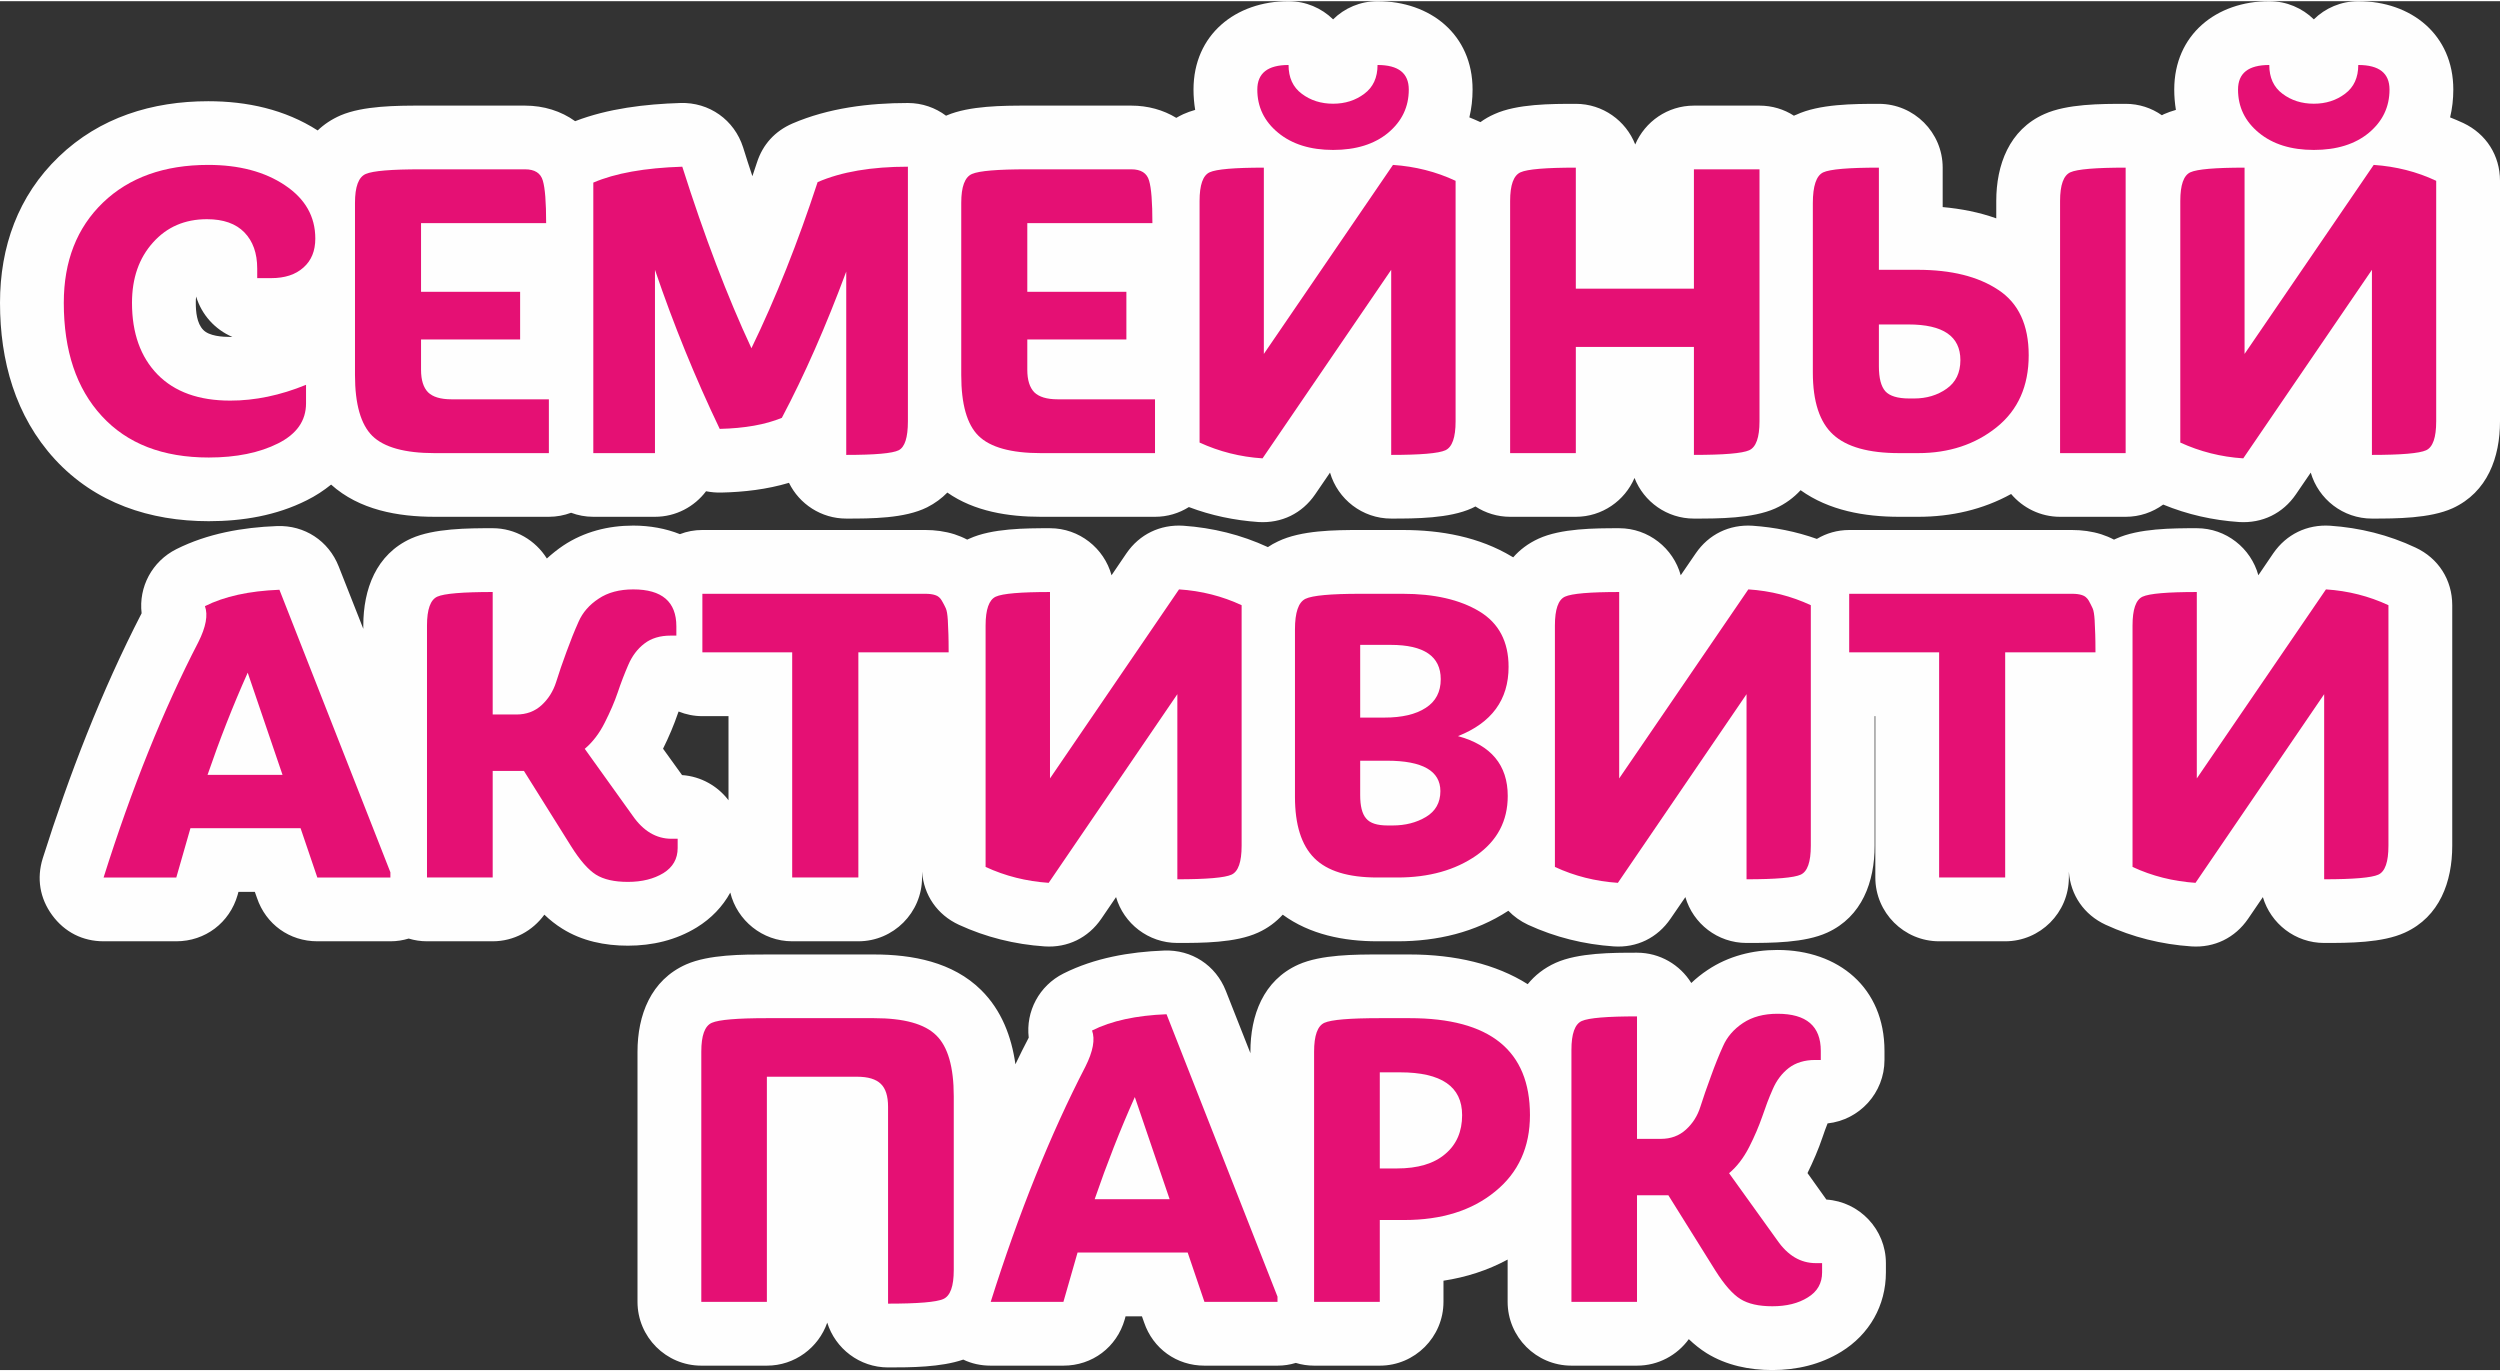 <?xml version="1.0" encoding="UTF-8"?> <!-- Creator: CorelDRAW 2019 (64-Bit) --> <svg xmlns="http://www.w3.org/2000/svg" xmlns:xlink="http://www.w3.org/1999/xlink" xmlns:xodm="http://www.corel.com/coreldraw/odm/2003" xml:space="preserve" width="567px" height="311px" style="shape-rendering:geometricPrecision; text-rendering:geometricPrecision; image-rendering:optimizeQuality; fill-rule:evenodd; clip-rule:evenodd" viewBox="0 0 210.43 115.22"><rect x="0" y="0" width="210.43" height="115.22" fill="#333333" stroke="none"/> <defs> <style type="text/css"> <![CDATA[ .fil0 {fill:#FEFEFE} .fil1 {fill:#E51074;fill-rule:nonzero} ]]> </style> </defs> <g id="Слой_x0020_1">  <g id="_1662444688"> <path class="fil0" d="M128.59 82.74c0.6,-0.74 1.38,-1.36 2.36,-1.8 1.91,-0.85 4.77,-0.85 6.84,-0.85 1.93,0 3.62,1.02 4.57,2.55 0.42,-0.4 0.88,-0.77 1.38,-1.1 1.75,-1.17 3.79,-1.68 5.88,-1.68 5.13,0 9,3.18 9,8.49l0 0.77c0,2.77 -2.1,5.05 -4.79,5.34 -0.15,0.38 -0.29,0.76 -0.42,1.15 -0.35,1.04 -0.79,2.05 -1.27,3.03l1.59 2.23c2.79,0.18 5.01,2.52 5.01,5.35l0 0.78c0,2.79 -1.39,5.22 -3.76,6.68 -1.76,1.08 -3.75,1.54 -5.8,1.54 -1.94,0 -3.86,-0.39 -5.53,-1.42 -0.54,-0.34 -1.04,-0.74 -1.5,-1.18 -0.98,1.35 -2.57,2.23 -4.36,2.23l-5.52 0c-2.96,0 -5.37,-2.41 -5.37,-5.37l0 -3.56c-1.68,0.91 -3.5,1.49 -5.4,1.78l0 1.78c0,2.96 -2.41,5.37 -5.36,5.37l-5.53 0c-0.53,0 -1.05,-0.08 -1.54,-0.23 -0.49,0.15 -1,0.23 -1.54,0.23l-6.15 0c-2.34,0 -4.33,-1.43 -5.08,-3.64l-0.18 -0.51 -1.38 0 -0.07 0.26c-0.67,2.34 -2.73,3.89 -5.16,3.89l-6.12 0c-0.83,0 -1.61,-0.17 -2.31,-0.51 -1.89,0.65 -4.43,0.66 -6.33,0.66 -2.4,0 -4.44,-1.59 -5.12,-3.77 -0.73,2.1 -2.73,3.62 -5.08,3.62l-5.52 0c-2.96,0 -5.37,-2.41 -5.37,-5.37l0 -21.06c0,-3.06 1.11,-6.03 4.11,-7.35 1.9,-0.83 4.72,-0.83 6.78,-0.83l9.01 0c3.24,0 6.63,0.63 9.02,2.99 1.73,1.71 2.56,3.93 2.89,6.25 0.36,-0.75 0.73,-1.5 1.12,-2.24 -0.26,-2.2 0.87,-4.37 2.93,-5.4 2.61,-1.31 5.56,-1.82 8.46,-1.93 2.32,-0.09 4.35,1.23 5.2,3.39l2.07 5.25 0 -0.13c0,-3.04 1.07,-6 4.04,-7.33 1.91,-0.85 4.77,-0.85 6.85,-0.85l2.52 0c3.81,0 7.26,0.81 9.93,2.5zm49.35 -37.42c0.06,-0.03 0.12,-0.05 0.18,-0.08 1.9,-0.87 4.72,-0.88 6.79,-0.88 2.47,0 4.56,1.69 5.18,3.96l1.25 -1.84c1.11,-1.61 2.84,-2.45 4.79,-2.33 2.5,0.17 4.92,0.77 7.19,1.84 1.93,0.9 3.09,2.72 3.09,4.85l0 20.25c0,3.02 -1.05,5.97 -3.99,7.31 -1.9,0.87 -4.72,0.87 -6.79,0.87 -2.44,0 -4.5,-1.63 -5.16,-3.86l-1.24 1.82c-1.1,1.61 -2.84,2.46 -4.78,2.33 -2.51,-0.17 -4.93,-0.77 -7.21,-1.82 -1.82,-0.84 -2.96,-2.5 -3.1,-4.47l0 0.49c0,2.96 -2.41,5.37 -5.36,5.37l-5.56 0c-2.96,0 -5.37,-2.41 -5.37,-5.37l0 -13.58 -0.06 0 0 10.91c0,3.02 -1.05,5.97 -3.99,7.31 -1.9,0.87 -4.72,0.87 -6.79,0.87 -2.44,0 -4.5,-1.63 -5.15,-3.86l-1.25 1.82c-1.1,1.61 -2.83,2.46 -4.78,2.33 -2.5,-0.17 -4.93,-0.77 -7.21,-1.82 -0.64,-0.3 -1.2,-0.7 -1.66,-1.18 -2.79,1.82 -6,2.57 -9.32,2.57l-1.71 0c-2.83,0 -5.68,-0.57 -7.96,-2.24 -0.56,0.61 -1.24,1.13 -2.08,1.51 -1.9,0.87 -4.72,0.87 -6.79,0.87 -2.44,0 -4.51,-1.63 -5.16,-3.86l-1.24 1.82c-1.1,1.61 -2.84,2.46 -4.78,2.33 -2.51,-0.17 -4.93,-0.77 -7.21,-1.82 -1.82,-0.84 -2.96,-2.5 -3.1,-4.47l0 0.49c0,2.96 -2.41,5.37 -5.36,5.37l-5.57 0c-2.51,0 -4.64,-1.76 -5.21,-4.1 -0.64,1.17 -1.6,2.18 -2.82,2.93 -1.76,1.08 -3.75,1.54 -5.8,1.54 -1.94,0 -3.86,-0.39 -5.52,-1.43 -0.55,-0.34 -1.05,-0.74 -1.51,-1.18 -0.98,1.35 -2.56,2.24 -4.35,2.24l-5.53 0c-0.53,0 -1.05,-0.08 -1.54,-0.23 -0.49,0.15 -1,0.23 -1.54,0.23l-6.15 0c-2.34,0 -4.33,-1.43 -5.08,-3.65l-0.18 -0.51 -1.38 0 -0.07 0.26c-0.67,2.34 -2.73,3.9 -5.16,3.9l-6.12 0c-1.76,0 -3.28,-0.77 -4.33,-2.2 -1.04,-1.42 -1.32,-3.1 -0.79,-4.79 2.23,-7.05 4.93,-14.04 8.32,-20.62 -0.26,-2.2 0.87,-4.37 2.93,-5.4 2.61,-1.31 5.56,-1.83 8.46,-1.94 2.32,-0.09 4.35,1.24 5.2,3.4l2.07 5.25 0 -0.28c0,-3.04 1.07,-6 4.04,-7.33 1.91,-0.85 4.77,-0.86 6.85,-0.86 1.92,0 3.61,1.03 4.56,2.55 0.43,-0.39 0.89,-0.76 1.38,-1.09 1.76,-1.17 3.79,-1.68 5.89,-1.68 1.42,0 2.75,0.25 3.93,0.72 0.59,-0.23 1.22,-0.35 1.89,-0.35l18.76 0c0.84,0 1.66,0.11 2.46,0.36 0.37,0.12 0.73,0.27 1.07,0.45 0.06,-0.03 0.12,-0.05 0.18,-0.08 1.9,-0.87 4.72,-0.88 6.79,-0.88 2.47,0 4.56,1.69 5.18,3.96l1.25 -1.84c1.1,-1.61 2.84,-2.45 4.79,-2.33 2.47,0.17 4.87,0.76 7.12,1.8 0.26,-0.18 0.55,-0.34 0.85,-0.48 1.94,-0.94 4.78,-0.96 6.92,-0.96l3.59 0c3.21,0 6.43,0.58 9.2,2.25 0.03,0.02 0.06,0.04 0.09,0.05 0.56,-0.64 1.26,-1.17 2.13,-1.57 1.9,-0.87 4.72,-0.88 6.79,-0.88 2.47,0 4.56,1.69 5.18,3.96l1.26 -1.84c1.1,-1.61 2.83,-2.45 4.78,-2.33 1.86,0.13 3.68,0.49 5.42,1.11 0.8,-0.48 1.73,-0.75 2.72,-0.75l18.76 0c0.84,0 1.66,0.11 2.46,0.36 0.37,0.12 0.73,0.27 1.07,0.45zm-120.82 14.47c-0.02,0.03 -0.03,0.06 -0.04,0.1 -0.35,1.03 -0.78,2.04 -1.27,3.03l1.6 2.22c1.59,0.11 3,0.92 3.91,2.12l0 -7.08 -2.2 0c-0.71,0 -1.38,-0.14 -2,-0.39zm124.85 -50.19c0.06,-0.03 0.12,-0.06 0.17,-0.09 0.32,-0.14 0.66,-0.26 1.01,-0.36 -0.09,-0.55 -0.14,-1.12 -0.14,-1.71 0,-4.63 3.55,-7.44 8,-7.44 1.45,0 2.78,0.58 3.75,1.53 0.96,-0.95 2.29,-1.53 3.74,-1.53 4.45,0 8,2.81 8,7.44 0,0.81 -0.09,1.59 -0.27,2.34 0.38,0.15 0.75,0.31 1.12,0.48 1.92,0.91 3.08,2.73 3.08,4.86l0 20.25c0,3.02 -1.05,5.96 -3.99,7.31 -1.9,0.86 -4.72,0.87 -6.79,0.87 -2.44,0 -4.5,-1.64 -5.15,-3.87l-1.25 1.83c-1.1,1.61 -2.83,2.45 -4.78,2.33 -2.21,-0.15 -4.35,-0.63 -6.39,-1.47 -0.89,0.65 -1.98,1.03 -3.16,1.03l-5.52 0c-1.65,0 -3.13,-0.75 -4.12,-1.92 -2.37,1.31 -5.03,1.92 -7.83,1.92l-1.59 0c-2.92,0 -5.92,-0.53 -8.3,-2.24 -0.57,0.62 -1.27,1.15 -2.14,1.54 -1.91,0.85 -4.77,0.85 -6.84,0.85 -2.27,0 -4.22,-1.42 -5,-3.42 -0.82,1.92 -2.73,3.27 -4.94,3.27l-5.53 0c-1.07,0 -2.08,-0.32 -2.92,-0.87 -0.1,0.05 -0.2,0.1 -0.3,0.15 -1.9,0.86 -4.72,0.87 -6.79,0.87 -2.44,0 -4.5,-1.64 -5.15,-3.87l-1.25 1.83c-1.1,1.61 -2.83,2.45 -4.78,2.33 -2.01,-0.14 -3.98,-0.55 -5.85,-1.26 -0.83,0.52 -1.8,0.82 -2.85,0.82l-9.6 0c-2.75,0 -5.61,-0.45 -7.88,-2.04 -0.47,0.48 -1.03,0.9 -1.7,1.24 -1.9,0.95 -4.71,0.95 -6.81,0.95 -2.11,0 -3.95,-1.23 -4.82,-3.01 -1.84,0.55 -3.79,0.78 -5.7,0.82 -0.44,0.01 -0.87,-0.03 -1.28,-0.11 -0.98,1.3 -2.54,2.15 -4.3,2.15l-5.19 0c-0.66,0 -1.29,-0.12 -1.87,-0.34 -0.59,0.22 -1.22,0.34 -1.87,0.34l-9.61 0c-3.11,0 -6.35,-0.58 -8.72,-2.71 -0.62,0.5 -1.3,0.95 -2.05,1.32 -2.56,1.29 -5.41,1.76 -8.25,1.76 -4.95,0 -9.55,-1.52 -12.95,-5.21 -3.34,-3.64 -4.62,-8.31 -4.62,-13.17 0,-4.71 1.52,-9.01 4.95,-12.3 3.44,-3.31 7.86,-4.67 12.58,-4.67 3.26,0 6.45,0.69 9.21,2.46 0.53,-0.51 1.17,-0.94 1.93,-1.27 1.9,-0.81 4.72,-0.82 6.77,-0.82l8.75 0c1.58,0 3.04,0.46 4.22,1.31 2.77,-1.07 5.92,-1.44 8.85,-1.53 2.44,-0.08 4.55,1.42 5.29,3.74 0.25,0.81 0.51,1.61 0.78,2.42 0.13,-0.39 0.26,-0.78 0.39,-1.17 0.49,-1.51 1.51,-2.62 2.97,-3.26 3.04,-1.31 6.44,-1.73 9.73,-1.73 1.2,0 2.32,0.4 3.21,1.07 0.03,-0.01 0.05,-0.02 0.07,-0.03 1.9,-0.81 4.71,-0.82 6.77,-0.82l8.75 0c1.39,0 2.69,0.36 3.79,1.03 0.19,-0.11 0.38,-0.21 0.59,-0.31 0.31,-0.14 0.65,-0.26 1,-0.36 -0.09,-0.55 -0.14,-1.12 -0.14,-1.71 0,-4.63 3.55,-7.44 8,-7.44 1.45,0 2.78,0.58 3.75,1.53 0.96,-0.95 2.29,-1.53 3.74,-1.53 4.45,0 8,2.81 8,7.44 0,0.81 -0.09,1.59 -0.27,2.34 0.32,0.13 0.63,0.26 0.93,0.4 0.36,-0.26 0.75,-0.49 1.19,-0.68 1.9,-0.86 4.76,-0.86 6.84,-0.86 2.27,0 4.22,1.42 5,3.42 0.82,-1.92 2.72,-3.27 4.94,-3.27l5.52 0c1.07,0 2.07,0.31 2.9,0.85 0.06,-0.03 0.12,-0.06 0.19,-0.08 1.94,-0.91 4.84,-0.92 6.96,-0.92 2.96,0 5.37,2.41 5.37,5.37l0 3.32c1.54,0.14 3.06,0.43 4.51,0.95l0 -1.46c0,-3.03 1.08,-6 4.05,-7.32 1.91,-0.86 4.76,-0.86 6.84,-0.86 1.13,0 2.18,0.35 3.05,0.96zm-165.46 15.26c-0.03,0.18 -0.03,0.36 -0.03,0.53 0,0.73 0.08,1.72 0.63,2.28 0.5,0.52 1.61,0.59 2.27,0.59 0.06,0 0.12,0 0.18,0 -1.46,-0.62 -2.59,-1.87 -3.05,-3.4z"></path> </g> <path class="fil1" d="M25.76 32.29c-2.17,0.89 -4.3,1.33 -6.38,1.33 -2.64,0 -4.68,-0.73 -6.12,-2.2 -1.43,-1.47 -2.15,-3.48 -2.15,-6.03 0,-2.08 0.59,-3.77 1.77,-5.08 1.17,-1.31 2.68,-1.96 4.54,-1.96 1.38,0 2.43,0.37 3.15,1.11 0.72,0.74 1.08,1.75 1.08,3.04l0 0.81 1.18 0c1.14,0 2.04,-0.29 2.71,-0.89 0.67,-0.59 1,-1.4 1,-2.44 0,-1.86 -0.85,-3.35 -2.56,-4.49 -1.7,-1.14 -3.86,-1.71 -6.45,-1.71 -3.71,0 -6.66,1.06 -8.86,3.17 -2.2,2.12 -3.3,4.93 -3.3,8.44 0,4.03 1.06,7.21 3.2,9.53 2.14,2.33 5.14,3.49 9,3.49 2.32,0 4.27,-0.4 5.84,-1.19 1.57,-0.79 2.35,-1.91 2.35,-3.37l0 -1.56z"></path> <path id="1" class="fil1" d="M46.2 33.51l-8.2 0c-0.92,0 -1.57,-0.2 -1.97,-0.59 -0.39,-0.4 -0.59,-1.03 -0.59,-1.89l0 -2.56 8.34 0 0 -4.01 -8.34 0 0 -5.78 10.53 0c0,-1.76 -0.09,-2.95 -0.28,-3.58 -0.18,-0.63 -0.68,-0.95 -1.5,-0.95l-8.75 0c-2.5,0 -4.05,0.13 -4.65,0.39 -0.61,0.26 -0.91,1.07 -0.91,2.43l0 14.5c0,2.45 0.49,4.16 1.46,5.12 0.98,0.96 2.73,1.45 5.25,1.45l9.61 0 0 -4.53z"></path> <path id="2" class="fil1" d="M76.42 35.37l0 -21.44c-3.07,0 -5.6,0.43 -7.6,1.3 -1.66,5.07 -3.51,9.73 -5.57,13.98 -2.02,-4.33 -3.96,-9.42 -5.82,-15.28 -3.16,0.1 -5.66,0.55 -7.49,1.34l0 22.77 5.19 0 0 -15.43c1.58,4.65 3.4,9.11 5.45,13.39 2.11,-0.05 3.85,-0.36 5.23,-0.93 1.91,-3.61 3.71,-7.71 5.42,-12.31l0 15.43c2.42,0 3.89,-0.13 4.41,-0.39 0.52,-0.26 0.78,-1.07 0.78,-2.43z"></path> <path id="3" class="fil1" d="M97.22 33.51l-8.19 0c-0.92,0 -1.57,-0.2 -1.97,-0.59 -0.39,-0.4 -0.59,-1.03 -0.59,-1.89l0 -2.56 8.34 0 0 -4.01 -8.34 0 0 -5.78 10.53 0c0,-1.76 -0.09,-2.95 -0.28,-3.58 -0.18,-0.63 -0.68,-0.95 -1.5,-0.95l-8.75 0c-2.5,0 -4.05,0.13 -4.65,0.39 -0.61,0.26 -0.91,1.07 -0.91,2.43l0 14.5c0,2.45 0.48,4.16 1.46,5.12 0.98,0.96 2.73,1.45 5.25,1.45l9.6 0 0 -4.53z"></path> <path id="4" class="fil1" d="M112.21 12.52c1.92,0 3.47,-0.48 4.63,-1.44 1.16,-0.97 1.74,-2.18 1.74,-3.64 0,-1.38 -0.87,-2.07 -2.63,-2.07 0,1.06 -0.37,1.87 -1.11,2.42 -0.74,0.56 -1.62,0.84 -2.63,0.84 -1.02,0 -1.9,-0.28 -2.64,-0.84 -0.74,-0.55 -1.11,-1.36 -1.11,-2.42 -1.75,0 -2.63,0.69 -2.63,2.07 0,1.46 0.58,2.67 1.76,3.64 1.17,0.96 2.71,1.44 4.62,1.44zm10.31 22.85l0 -20.25c-1.64,-0.77 -3.39,-1.21 -5.27,-1.34l-10.87 15.91 0 -15.68c-2.47,0 -3.99,0.13 -4.56,0.39 -0.57,0.26 -0.85,1.07 -0.85,2.42l0 20.33c1.66,0.76 3.42,1.21 5.3,1.33l10.83 -15.87 0 15.58c2.47,0 3.99,-0.13 4.56,-0.39 0.57,-0.26 0.86,-1.07 0.86,-2.43z"></path> <path id="5" class="fil1" d="M148.1 14.15l-5.52 0 0 10.05 -9.94 0 0 -10.19c-2.52,0 -4.07,0.13 -4.65,0.39 -0.59,0.26 -0.88,1.07 -0.88,2.42l0 21.22 5.53 0 0 -8.94 9.94 0 0 9.09c2.52,0 4.07,-0.13 4.65,-0.39 0.58,-0.26 0.87,-1.07 0.87,-2.43l0 -21.22z"></path> <path id="6" class="fil1" d="M170.76 29.8c0,-2.54 -0.85,-4.38 -2.56,-5.5 -1.7,-1.13 -3.96,-1.69 -6.78,-1.69l-3.27 0 0 -8.6c-2.54,0 -4.11,0.13 -4.69,0.4 -0.58,0.28 -0.87,1.14 -0.87,2.6l0 14.24c0,2.45 0.57,4.19 1.71,5.23 1.13,1.04 2.99,1.56 5.56,1.56l1.59 0c2.6,0 4.8,-0.73 6.6,-2.17 1.81,-1.45 2.71,-3.47 2.71,-6.07zm8.16 8.24l0 -24.03c-2.52,0 -4.07,0.13 -4.65,0.39 -0.58,0.26 -0.87,1.07 -0.87,2.42l0 21.22 5.52 0zm-18.28 -10.83c2.92,0 4.37,1 4.37,3 0,1.07 -0.39,1.87 -1.16,2.41 -0.78,0.55 -1.69,0.82 -2.73,0.82l-0.41 0c-0.99,0 -1.66,-0.21 -2.02,-0.61 -0.36,-0.41 -0.54,-1.11 -0.54,-2.1l0 -3.52 2.49 0z"></path> <path id="7" class="fil1" d="M194.76 12.52c1.92,0 3.47,-0.48 4.63,-1.44 1.16,-0.97 1.74,-2.18 1.74,-3.64 0,-1.38 -0.87,-2.07 -2.63,-2.07 0,1.06 -0.37,1.87 -1.11,2.42 -0.74,0.56 -1.62,0.84 -2.63,0.84 -1.02,0 -1.9,-0.28 -2.64,-0.84 -0.74,-0.55 -1.11,-1.36 -1.11,-2.42 -1.76,0 -2.63,0.69 -2.63,2.07 0,1.46 0.58,2.67 1.76,3.64 1.17,0.96 2.71,1.44 4.62,1.44zm10.3 22.85l0 -20.25c-1.63,-0.77 -3.38,-1.21 -5.26,-1.34l-10.87 15.91 0 -15.68c-2.47,0 -3.99,0.13 -4.56,0.39 -0.57,0.26 -0.85,1.07 -0.85,2.42l0 20.33c1.66,0.76 3.42,1.21 5.3,1.33l10.83 -15.87 0 15.58c2.47,0 3.99,-0.13 4.56,-0.39 0.57,-0.26 0.85,-1.07 0.85,-2.43z"></path> <path id="8" class="fil1" d="M32.86 73.76l0 -0.44 -9.34 -23.78c-2.55,0.1 -4.64,0.56 -6.27,1.38 0.27,0.74 0.09,1.75 -0.56,3.04 -2.94,5.68 -5.6,12.28 -7.97,19.8l6.12 0 1.19 -4.15 9.27 0 1.41 4.15 6.15 0zm-9.08 -8.64l-6.31 0c1.02,-2.97 2.14,-5.83 3.38,-8.6l2.93 8.6z"></path> <path id="9" class="fil1" d="M52.85 74.13c1.19,0 2.18,-0.25 2.99,-0.74 0.8,-0.5 1.2,-1.2 1.2,-2.11l0 -0.78 -0.52 0c-1.28,0 -2.37,-0.65 -3.26,-1.93l-4.04 -5.64c0.67,-0.57 1.23,-1.3 1.68,-2.2 0.46,-0.91 0.83,-1.76 1.1,-2.56 0.27,-0.81 0.57,-1.58 0.89,-2.32 0.32,-0.74 0.77,-1.34 1.35,-1.78 0.58,-0.45 1.32,-0.67 2.21,-0.67l0.48 0 0 -0.78c0,-2.07 -1.21,-3.11 -3.63,-3.11 -1.16,0 -2.14,0.26 -2.91,0.78 -0.78,0.51 -1.35,1.16 -1.69,1.94 -0.35,0.78 -0.69,1.63 -1.02,2.54 -0.34,0.92 -0.63,1.76 -0.87,2.54 -0.25,0.78 -0.66,1.43 -1.23,1.95 -0.57,0.52 -1.27,0.78 -2.11,0.78l-2 0 0 -10.31c-2.52,0 -4.08,0.13 -4.66,0.39 -0.58,0.26 -0.87,1.07 -0.87,2.43l0 21.21 5.53 0 0 -8.97 1.74 0 0.89 0 3.97 6.34c0.74,1.18 1.44,1.98 2.09,2.39 0.66,0.41 1.55,0.61 2.69,0.61z"></path> <path id="10" class="fil1" d="M72.25 73.76l0 -18.95 7.6 0c0,-0.69 -0.01,-1.2 -0.02,-1.52 -0.01,-0.32 -0.03,-0.72 -0.05,-1.19 -0.03,-0.47 -0.08,-0.8 -0.17,-1 -0.09,-0.2 -0.2,-0.41 -0.34,-0.65 -0.13,-0.23 -0.32,-0.39 -0.55,-0.46 -0.24,-0.08 -0.51,-0.11 -0.84,-0.11l-18.76 0 0 4.93 7.56 0 0 18.95 5.57 0z"></path> <path id="11" class="fil1" d="M104.51 71.09l0 -20.25c-1.63,-0.76 -3.39,-1.21 -5.27,-1.33l-10.86 15.91 0 -15.69c-2.47,0 -3.99,0.13 -4.56,0.39 -0.57,0.26 -0.86,1.07 -0.86,2.43l0 20.32c1.66,0.77 3.43,1.21 5.31,1.34l10.83 -15.88 0 15.58c2.47,0 3.99,-0.13 4.56,-0.39 0.57,-0.26 0.85,-1.07 0.85,-2.43z"></path> <path id="12" class="fil1" d="M126.91 66.9c0,-2.6 -1.4,-4.28 -4.19,-5.04 2.84,-1.12 4.26,-3.06 4.26,-5.83 0,-2.12 -0.82,-3.68 -2.46,-4.67 -1.65,-0.99 -3.79,-1.48 -6.44,-1.48l-3.59 0c-2.48,0 -4.01,0.14 -4.6,0.42 -0.6,0.29 -0.89,1.15 -0.89,2.58l0 14.09c0,2.35 0.54,4.07 1.63,5.16 1.09,1.09 2.85,1.63 5.3,1.63l1.71 0c2.64,0 4.85,-0.62 6.62,-1.85 1.77,-1.24 2.65,-2.91 2.65,-5.01zm-5.67 -0.41c0,0.97 -0.41,1.69 -1.21,2.17 -0.8,0.48 -1.74,0.72 -2.8,0.72l-0.44 0c-0.87,0 -1.47,-0.19 -1.8,-0.59 -0.34,-0.39 -0.5,-1.05 -0.5,-1.96l0 -2.9 2.26 0c2.99,0 4.49,0.86 4.49,2.56zm0.03 -9.42c0,1.07 -0.42,1.87 -1.26,2.41 -0.84,0.55 -2,0.82 -3.48,0.82l-2.04 0 0 -6.12 2.56 0c2.81,0 4.22,0.96 4.22,2.89z"></path> <path id="13" class="fil1" d="M152.42 71.09l0 -20.25c-1.63,-0.76 -3.38,-1.21 -5.26,-1.33l-10.87 15.91 0 -15.69c-2.47,0 -3.99,0.13 -4.56,0.39 -0.57,0.26 -0.85,1.07 -0.85,2.43l0 20.32c1.65,0.77 3.42,1.21 5.3,1.34l10.83 -15.88 0 15.58c2.47,0 3.99,-0.13 4.56,-0.39 0.57,-0.26 0.85,-1.07 0.85,-2.43z"></path> <path id="14" class="fil1" d="M168.78 73.76l0 -18.95 7.6 0c0,-0.69 -0.01,-1.2 -0.02,-1.52 -0.01,-0.32 -0.03,-0.72 -0.05,-1.19 -0.03,-0.47 -0.08,-0.8 -0.17,-1 -0.09,-0.2 -0.2,-0.41 -0.33,-0.65 -0.14,-0.23 -0.33,-0.39 -0.56,-0.46 -0.24,-0.08 -0.51,-0.11 -0.84,-0.11l-18.76 0 0 4.93 7.57 0 0 18.95 5.56 0z"></path> <path id="15" class="fil1" d="M201.04 71.09l0 -20.25c-1.63,-0.76 -3.39,-1.21 -5.26,-1.33l-10.87 15.91 0 -15.69c-2.47,0 -3.99,0.13 -4.56,0.39 -0.57,0.26 -0.85,1.07 -0.85,2.43l0 20.32c1.65,0.77 3.42,1.21 5.3,1.34l10.83 -15.88 0 15.58c2.47,0 3.99,-0.13 4.56,-0.39 0.57,-0.26 0.85,-1.07 0.85,-2.43z"></path> <path id="16" class="fil1" d="M80.28 106.81l0 -14.64c0,-2.45 -0.49,-4.16 -1.47,-5.12 -0.98,-0.97 -2.72,-1.45 -5.25,-1.45l-9.01 0c-2.49,0 -4.04,0.13 -4.63,0.39 -0.6,0.26 -0.89,1.07 -0.89,2.43l0 21.06 5.52 0 0 -18.95 7.6 0c0.92,0 1.58,0.2 1.99,0.6 0.41,0.39 0.61,1.04 0.61,1.93l0 16.57c2.52,0 4.07,-0.13 4.65,-0.39 0.59,-0.26 0.88,-1.07 0.88,-2.43z"></path> <path id="17" class="fil1" d="M107.53 109.48l0 -0.44 -9.34 -23.77c-2.55,0.1 -4.64,0.55 -6.27,1.37 0.27,0.74 0.09,1.75 -0.56,3.04 -2.94,5.69 -5.6,12.29 -7.97,19.8l6.12 0 1.19 -4.15 9.27 0 1.41 4.15 6.15 0zm-9.08 -8.64l-6.31 0c1.02,-2.96 2.14,-5.83 3.38,-8.6l2.93 8.6z"></path> <path id="18" class="fil1" d="M128.78 93.76c0,-5.44 -3.37,-8.16 -10.12,-8.16l-2.52 0c-2.53,0 -4.08,0.13 -4.66,0.39 -0.58,0.26 -0.87,1.07 -0.87,2.43l0 21.06 5.53 0 0 -6.89 2.07 0c3.14,0 5.69,-0.8 7.64,-2.4 1.96,-1.59 2.93,-3.74 2.93,-6.43zm-5.71 0c0,1.38 -0.47,2.48 -1.43,3.28 -0.95,0.81 -2.3,1.21 -4.06,1.21l-1.44 0 0 -8.09 1.7 0c3.49,0 5.23,1.2 5.23,3.6z"></path> <path id="19" class="fil1" d="M149.18 109.85c1.19,0 2.18,-0.24 2.98,-0.74 0.81,-0.49 1.21,-1.2 1.21,-2.11l0 -0.78 -0.52 0c-1.29,0 -2.37,-0.64 -3.26,-1.93l-4.05 -5.64c0.67,-0.56 1.23,-1.3 1.69,-2.2 0.46,-0.9 0.82,-1.76 1.1,-2.56 0.27,-0.8 0.56,-1.58 0.89,-2.32 0.32,-0.74 0.77,-1.33 1.35,-1.78 0.58,-0.44 1.32,-0.67 2.21,-0.67l0.48 0 0 -0.77c0,-2.08 -1.21,-3.12 -3.64,-3.12 -1.16,0 -2.13,0.26 -2.91,0.78 -0.78,0.52 -1.34,1.17 -1.68,1.95 -0.35,0.77 -0.69,1.62 -1.02,2.54 -0.34,0.91 -0.63,1.76 -0.88,2.54 -0.24,0.78 -0.65,1.42 -1.22,1.94 -0.57,0.52 -1.27,0.78 -2.11,0.78l-2.01 0 0 -10.31c-2.52,0 -4.07,0.13 -4.65,0.39 -0.58,0.26 -0.87,1.07 -0.87,2.43l0 21.21 5.52 0 0 -8.97 1.75 0 0.89 0 3.96 6.34c0.75,1.19 1.45,1.98 2.1,2.39 0.66,0.41 1.55,0.61 2.69,0.61z"></path> </g> </svg> 